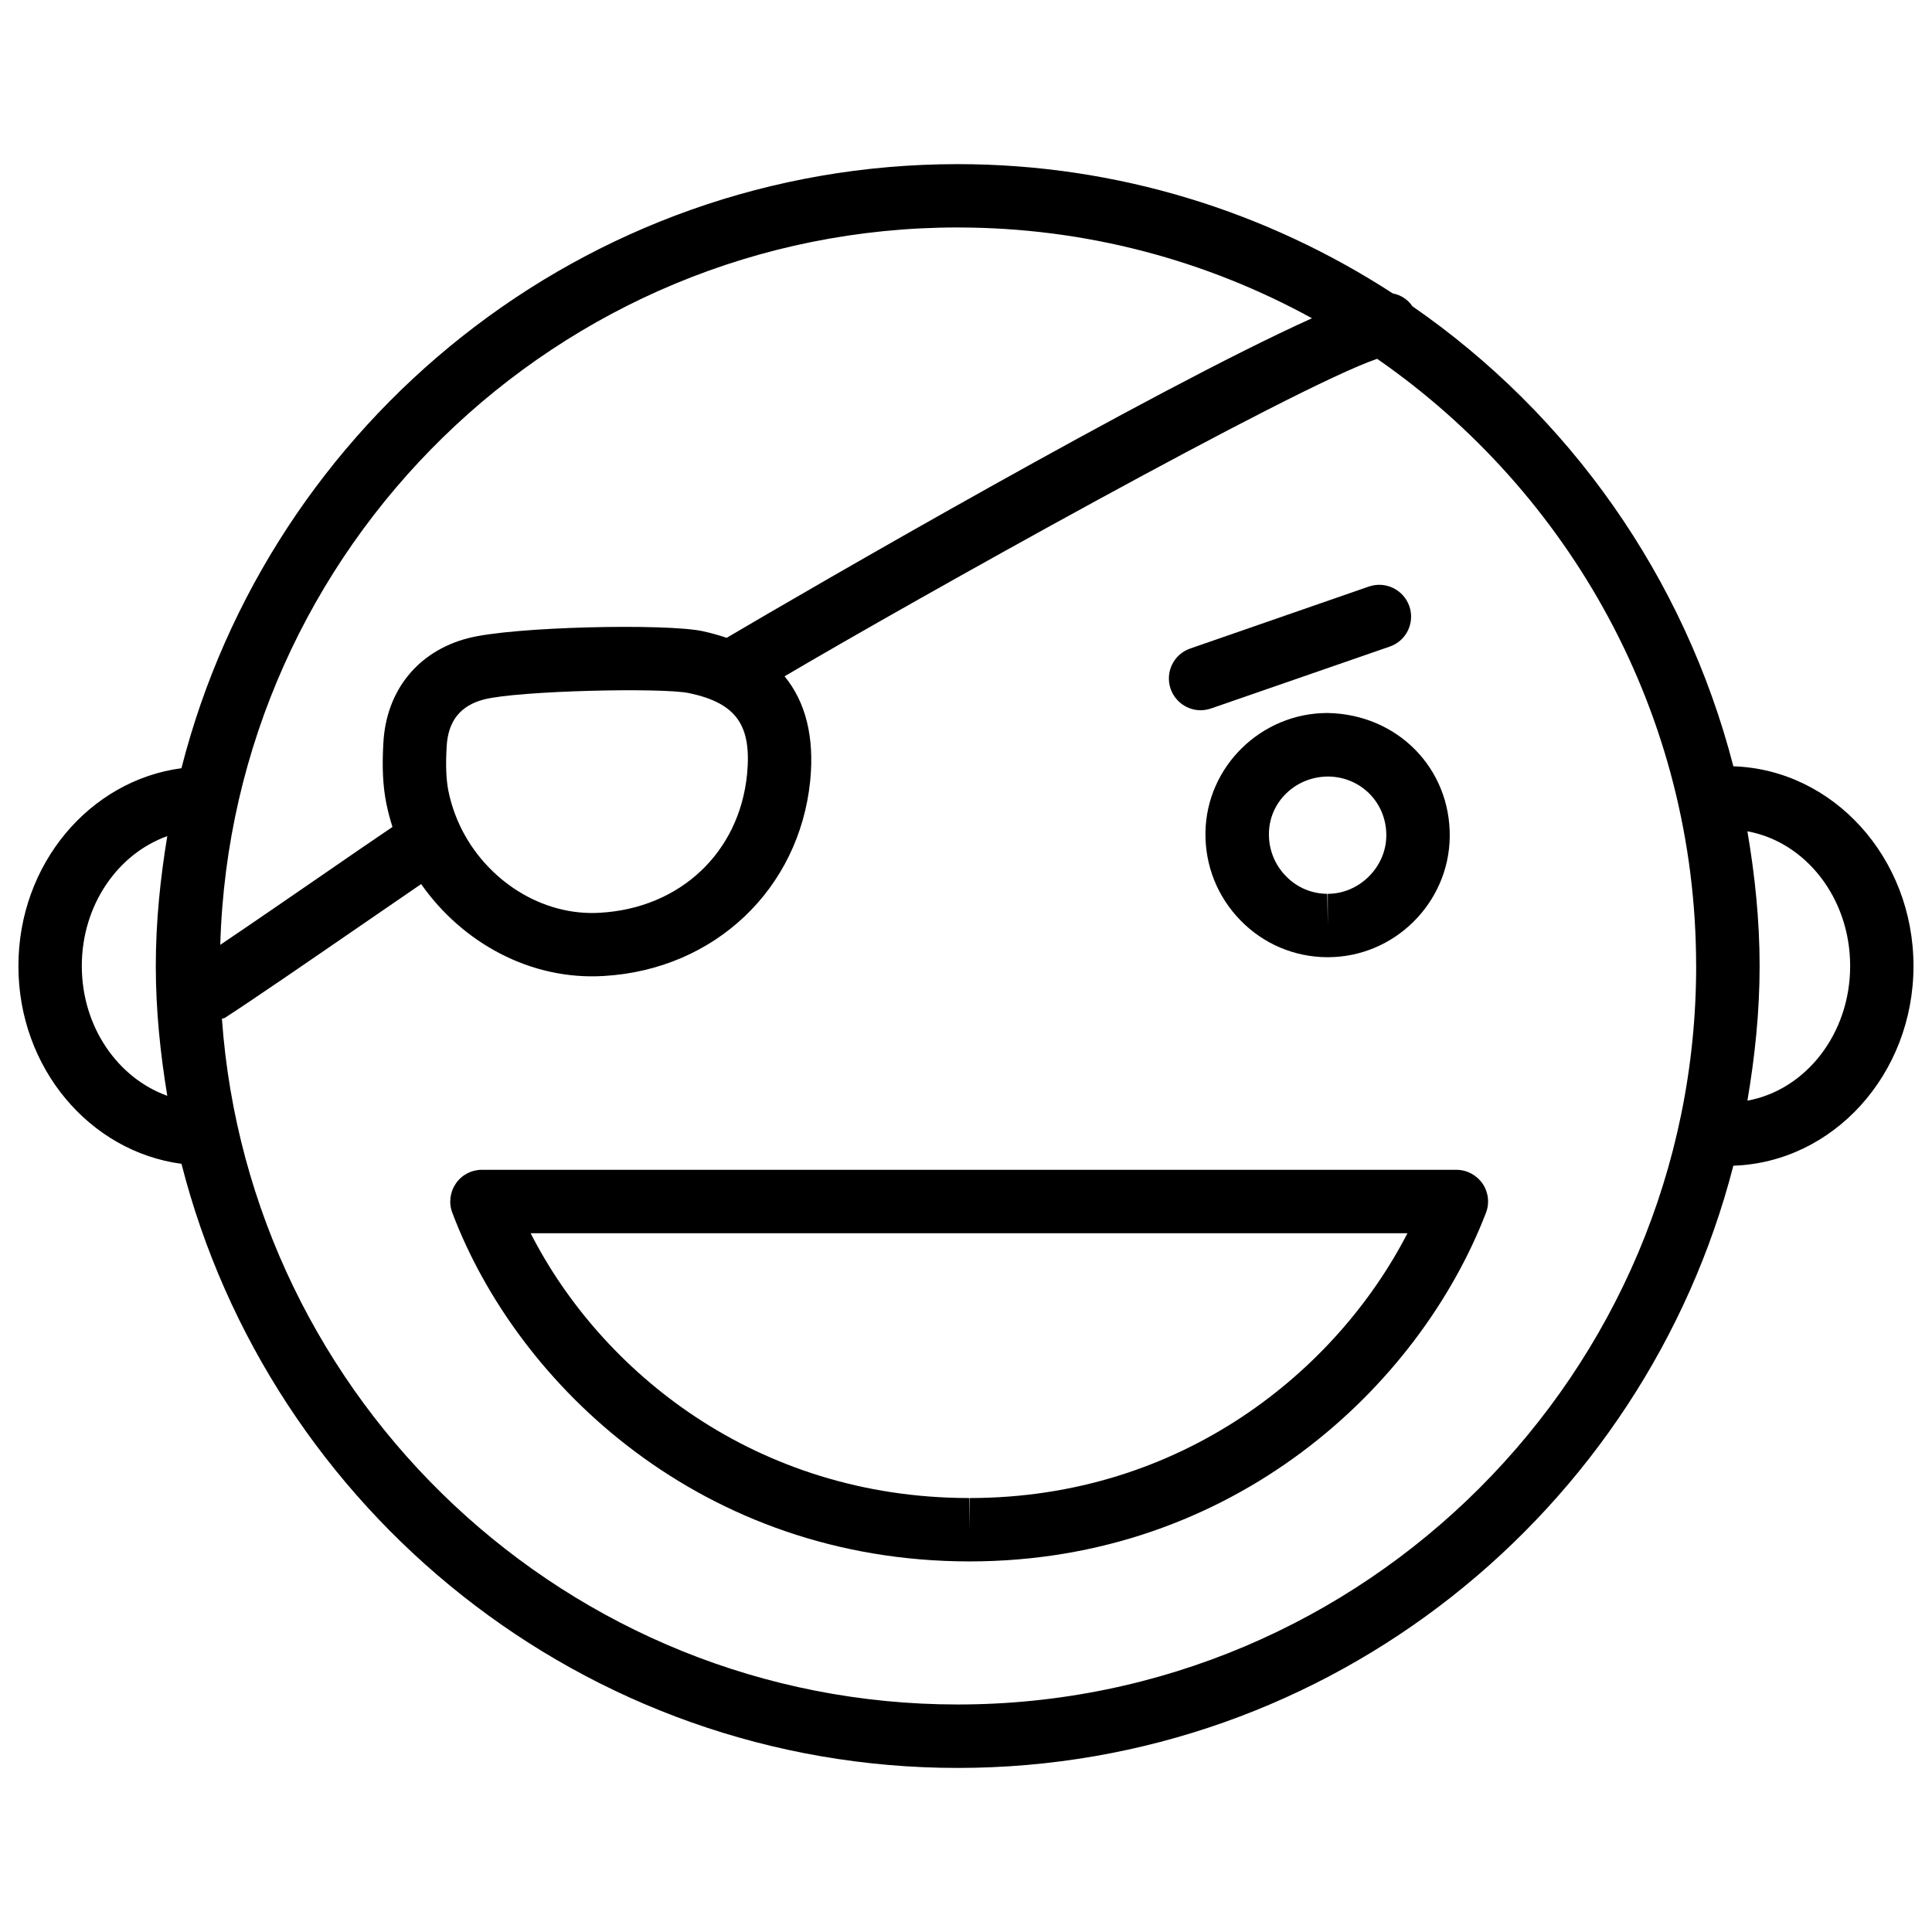 <?xml version="1.0" encoding="UTF-8"?>
<!-- Uploaded to: SVG Repo, www.svgrepo.com, Generator: SVG Repo Mixer Tools -->
<svg width="800px" height="800px" version="1.1" viewBox="144 144 512 512" xmlns="http://www.w3.org/2000/svg">
 <defs>
  <clipPath id="a">
   <path d="m148.09 187h503.81v426h-503.81z"/>
  </clipPath>
 </defs>
 <g clip-path="url(#a)">
  <path d="m192.09 452.41c23.449 91.859 106.66 160.11 205.7 160.11 98.871 0 181.96-67.992 205.57-159.6 26.43-0.859 47.734-24.203 47.734-52.922s-21.309-52.059-47.734-52.922c-12.93-50.148-43.559-93.227-85.039-121.9-1.219-1.785-3.043-3-5.227-3.422-33.25-21.578-72.801-34.258-115.31-34.258-99.062 0-182.27 68.223-205.7 160.09-24.266 3.215-43.203 25.363-43.203 52.422s18.938 49.184 43.203 52.414zm442.22-52.414c0 18.031-11.82 32.895-27.227 35.688 1.973-11.629 3.234-23.488 3.234-35.688 0-12.195-1.258-24.059-3.234-35.688 15.387 2.793 27.227 17.652 27.227 35.688zm-40.809 0c0 107.92-87.789 195.71-195.69 195.71-103.2 0-187.77-80.336-195-181.73 0.25-0.125 0.523-0.082 0.777-0.23 8.23-5.352 21.957-14.801 34.805-23.637 6.191-4.262 12.156-8.355 17.215-11.82 10.938 15.598 29.055 25.566 48.469 24.352 29.305-1.723 51.746-23.008 54.641-51.766 1.133-11.547-1.195-20.824-6.801-27.648 33.293-19.629 134.96-76.602 157.04-84.137 50.988 35.348 84.535 94.25 84.535 160.9zm-331.13-58.191c0.379-6.719 3.609-10.812 9.91-12.449 9.172-2.332 47.297-3.191 54.391-1.66 12.445 2.648 16.582 8.484 15.301 21.539-2.059 20.676-17.695 35.414-38.898 36.652-15.512 0.988-30.332-8.691-37.137-22.965-0.043-0.105-0.082-0.188-0.125-0.273-1.324-2.856-2.332-5.856-2.981-9.027-0.609-3.106-0.754-6.758-0.461-11.816zm135.44-137.52c34.008 0 66 8.754 93.875 24.059-42.301 19.039-133.7 72.043-155.11 84.684-2.016-0.676-4.137-1.285-6.402-1.766-9.656-2.059-50.234-1.238-62.137 1.867-13.266 3.441-21.684 13.836-22.441 27.73-0.379 6.57-0.125 11.523 0.797 16.121 0.441 2.098 0.965 4.156 1.617 6.172-5.438 3.676-12.152 8.293-19.145 13.121-9.195 6.32-18.789 12.93-26.492 18.117 3.004-105.32 89.406-190.11 195.44-190.11zm-209.48 161.3c-1.848 11.207-3.043 22.648-3.043 34.406 0 11.734 1.195 23.176 3.043 34.406-13.078-4.684-22.652-18.242-22.652-34.406s9.574-29.746 22.652-34.406z"/>
 </g>
 <path d="m264.81 457.64c-1.555 2.266-1.93 5.164-0.945 7.746 17.359 45.93 66.441 92.324 136.93 92.406h0.105c70.008 0 119.19-46.391 136.89-92.363 1.008-2.582 0.652-5.5-0.902-7.766-1.574-2.266-4.156-3.652-6.926-3.652l-258.25-0.004c-2.769 0-5.332 1.344-6.906 3.633zm252.18 13.18c-18.809 36.527-59.871 70.176-116.07 70.176v8.398l-0.105-8.398c-56.617-0.043-97.594-33.672-116.19-70.176z"/>
 <path d="m463.46 364.52c-0.148 8.816 3.148 17.109 9.301 23.406 6.066 6.215 14.211 9.676 22.859 9.742h0.25c17.613 0 32.098-14.316 32.328-31.906 0.211-18.094-13.812-32.516-32.434-32.812-17.547 0.02-32.012 14.188-32.305 31.57zm47.926 1.047c-0.105 8.312-7.223 15.305-15.512 15.305v8.398l-0.125-8.398c-4.156-0.02-8.062-1.68-10.957-4.68-3-3.066-4.598-7.094-4.512-11.398 0.125-8.293 7.074-15.008 15.742-15.008 8.73 0.121 15.488 7.051 15.363 15.781z"/>
 <path d="m506.79 299.43-47.379 16.438c-4.387 1.512-6.695 6.297-5.184 10.684 1.219 3.465 4.449 5.668 7.934 5.668 0.902 0 1.848-0.168 2.75-0.461l47.398-16.414c4.387-1.512 6.695-6.297 5.184-10.684-1.531-4.391-6.293-6.723-10.703-5.231z"/>
</svg>